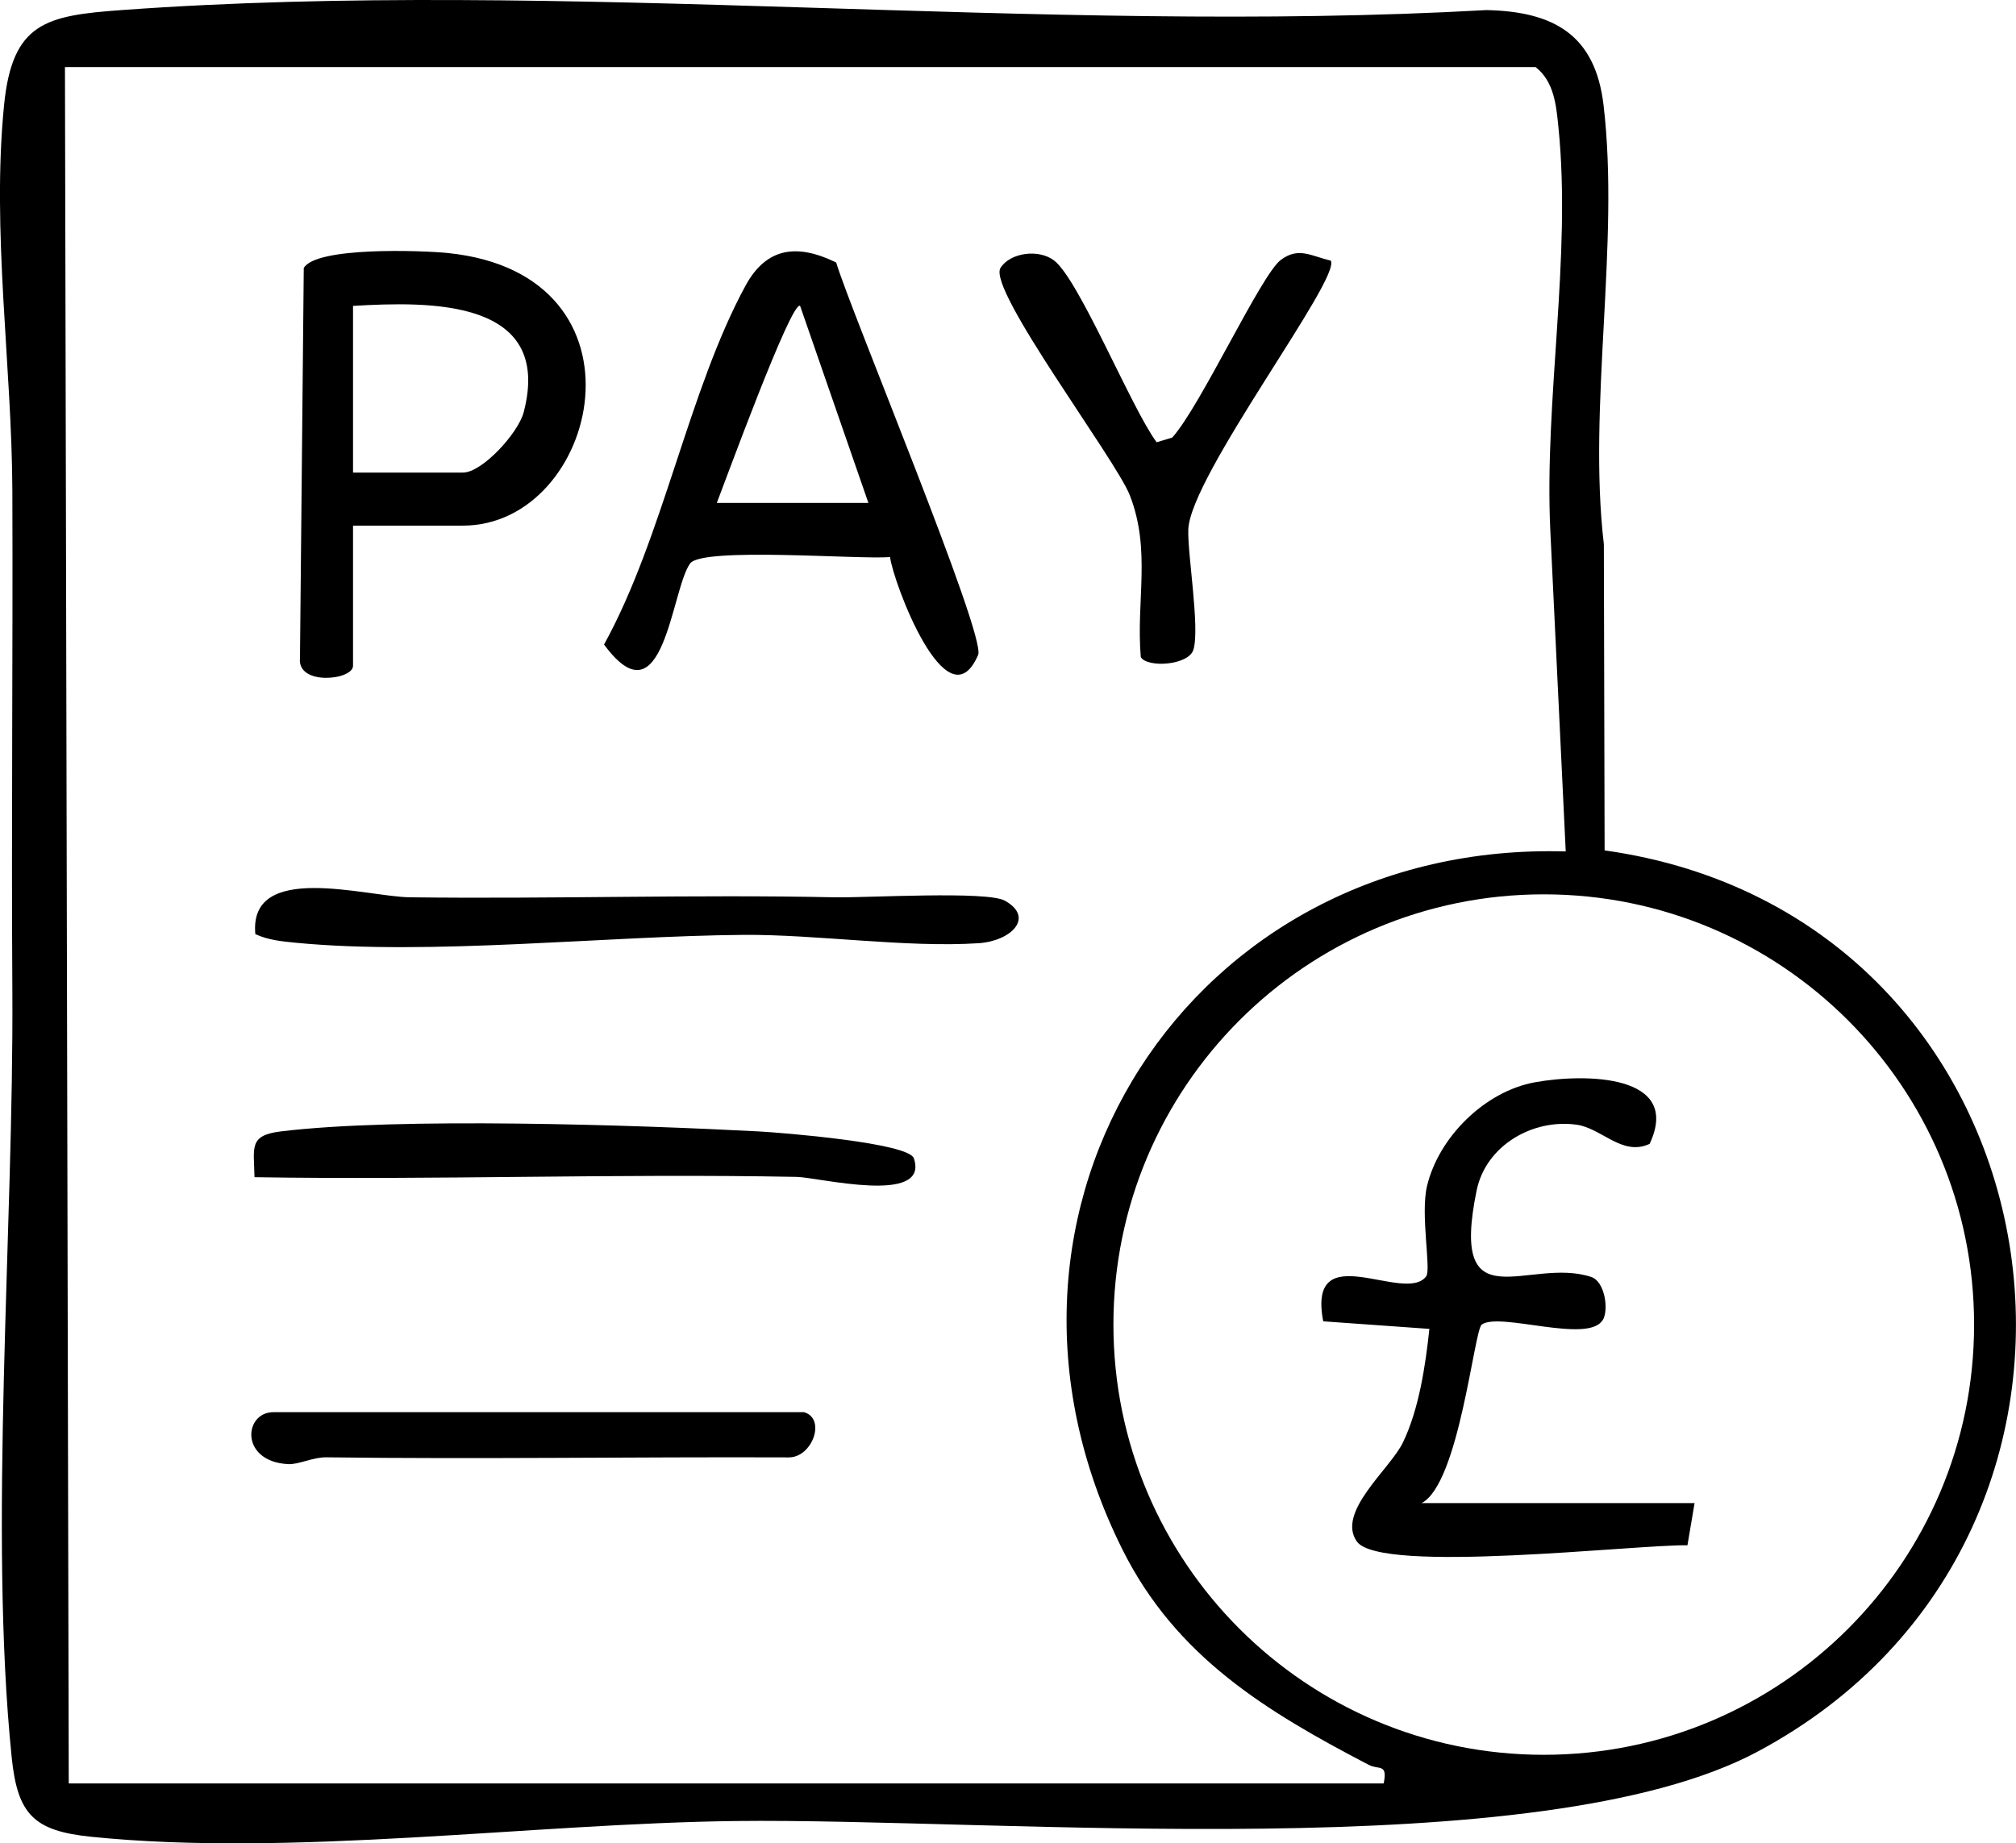 <svg viewBox="0 0 266 243.28" xmlns="http://www.w3.org/2000/svg" id="Layer_2">
  <g id="Layer_1-2">
    <g>
      <path d="M211.72,112.23c61.43,8.62,74.24,90.09,20.17,118.95-28.65,15.3-100.02,8.73-134.85,9.15-26.87.33-58.53,4.78-85,2.08-7.56-.77-9.73-2.92-10.5-10.5-3.06-29.98.28-69.86.09-101.09-.14-21.89.08-43.92,0-66-.06-16.58-2.76-34.32-1.09-50.99C1.63,2.97,6.08,2.05,16.04,1.33c58.17-4.24,121.44,3.31,180.09,0,8.92.19,14.36,3.29,15.45,12.54,2.16,18.26-2.1,39.71.04,57.96l.1,40.4ZM206.59,112.38l-2.04-42.47c-.79-17.19,2.81-36.03,1.08-53.08-.29-2.87-.55-6.05-3.02-7.98H8.57s.5,226.52.5,226.52h173.5c.54-2.71-.63-1.74-1.99-2.46-13.45-7.03-25.43-14.21-32.53-28.51-22.36-44.96,9.14-93.48,58.54-92.03ZM260.47,174.81c0-31.36-25.42-56.78-56.78-56.78s-56.78,25.42-56.78,56.78,25.42,56.78,56.78,56.78,56.78-25.42,56.78-56.78Z"></path>
      <path d="M110.33,34.64c1.86,6.29,19.82,49.26,18.73,51.79-4.1,9.51-11.26-9.74-11.62-12.91-4.14.34-24.76-1.36-26.38.84-2.5,3.39-3.47,21.43-11.36,10.7,7.79-14.11,11.16-33.58,18.68-47.38,2.77-5.08,6.84-5.53,11.94-3.04ZM114.58,66.37l-9.01-26c-1.14-.85-10.17,23.94-10.99,26h20Z"></path>
      <path d="M46.58,69.37v18.5c0,1.9-7.38,2.67-7-1l.5-51.5c1.62-2.83,15.58-2.32,18.98-1.98,27.77,2.82,19.96,35.98,2.02,35.98h-14.5ZM46.58,40.37v22h14.5c2.55,0,7.31-5.23,8.02-7.97,3.91-14.97-12.37-14.63-22.52-14.03Z"></path>
      <path d="M152.6,58.37l2.07-.62c3.78-4.21,11.71-21.51,14.34-23.46,2.37-1.76,4.06-.46,6.57.1,1.48,2.26-18.52,28.38-18.79,35.48-.12,3.23,1.54,12.95.68,15.86-.62,2.1-6.12,2.43-6.95.99-.63-7.43,1.38-14.08-1.44-21.34-1.87-4.8-18.82-27.19-17.07-30.02,1.23-1.99,5-2.56,7.07-.98,3.31,2.52,10.25,19.6,13.53,23.98Z"></path>
      <path d="M33.69,123.28c-.9-9.66,14.63-4.94,20.36-4.86,18.73.24,37.55-.39,56,0,4.3.09,20.17-.88,22.54.45,3.99,2.23.78,5.33-3.47,5.61-9.56.62-21.45-1.18-31.04-1.1-18.22.15-41.32,2.75-59.04,1.04-1.85-.18-3.65-.35-5.35-1.14Z"></path>
      <path d="M33.58,155.37c-.07-3.92-.8-5.53,3.46-6.05,15.48-1.9,46.76-.86,63.09,0,3.1.17,19.77,1.51,20.45,3.55,2.09,6.22-12.57,2.51-15.45,2.45-23.83-.46-47.73.43-71.54.04Z"></path>
      <path d="M106.08,186.37c2.98.86,1.08,6.02-2.03,5.97-20.33-.08-40.67.25-61.01-.01-1.78-.02-3.63.97-5.02.9-6.41-.34-5.86-6.86-1.94-6.86h70Z"></path>
      <path d="M211.44,174.24c-1.94,3.13-13.58-1.12-15.93.57-1.02.73-2.98,20.99-7.93,23.56h36.01s-.94,5.57-.94,5.57c-6.65-.13-40.54,3.85-43.62-.5-2.74-3.87,4.4-9.59,6.07-13.05,2.13-4.41,2.98-10.16,3.5-15.01l-14.01-1c-2.17-11.45,10.81-2.17,13.59-5.94.67-.91-.78-8.13.1-11.88,1.53-6.49,7.65-12.54,14.26-13.73s19.43-1.07,15.12,8.13c-3.61,1.69-6.31-2.07-9.65-2.53-5.78-.8-11.96,2.74-13.18,8.69-3.64,17.75,6.89,8.67,15.13,11.41,1.81.6,2.34,4.38,1.5,5.72Z"></path>
    </g>
  </g>
</svg>